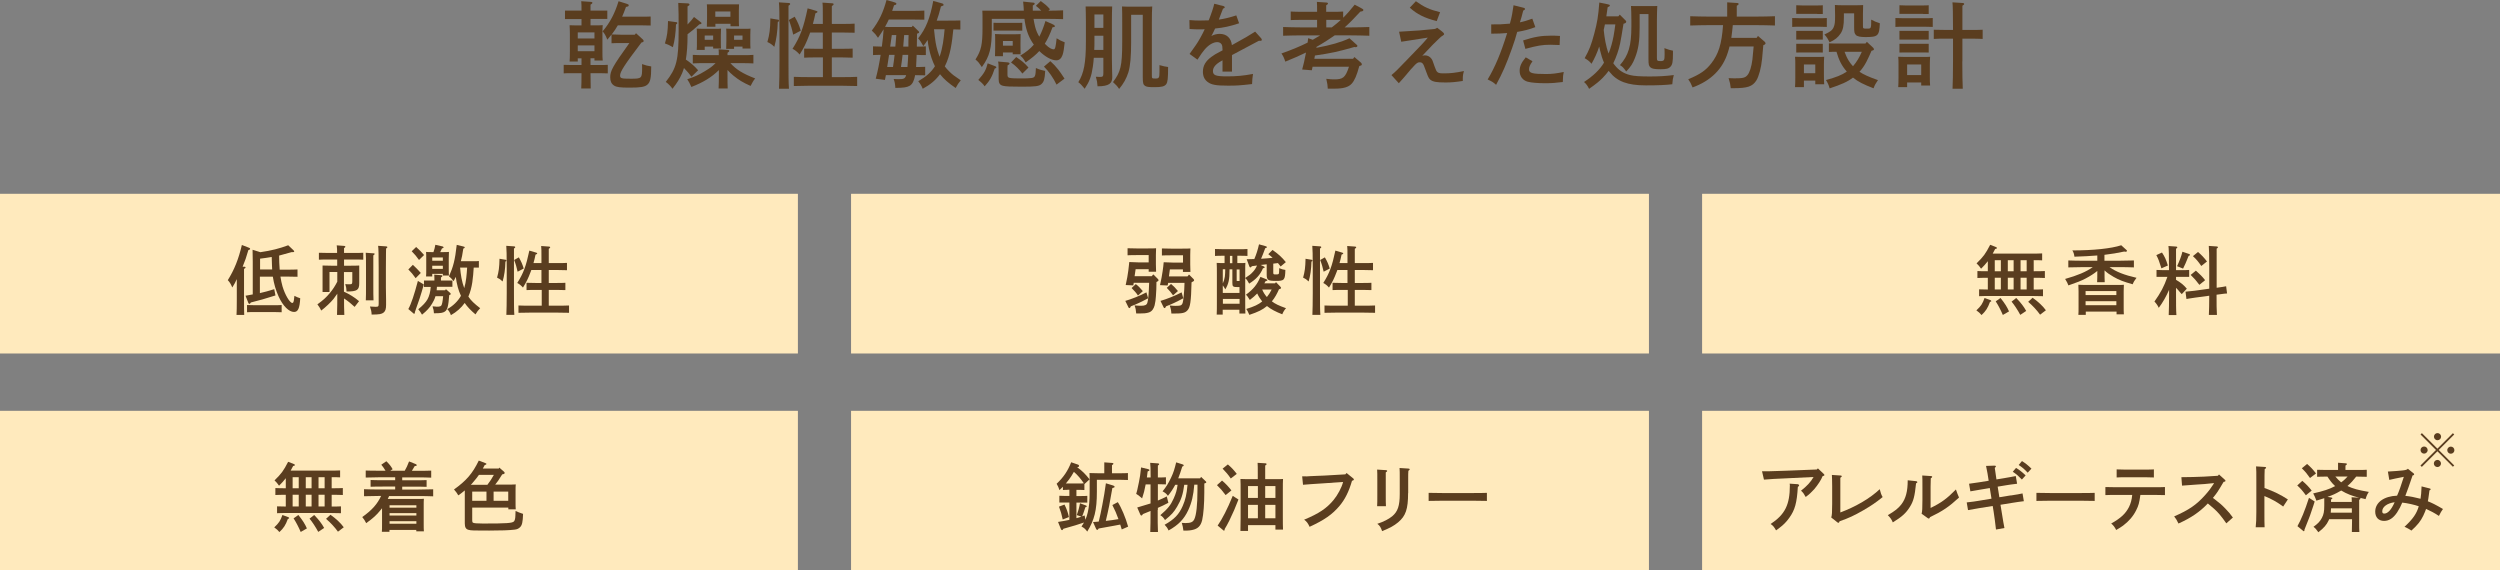 <?xml version="1.0" encoding="UTF-8"?><svg xmlns="http://www.w3.org/2000/svg" viewBox="0 0 266.46 60.8"><rect x="0" y="0" width="266.46" height="60.8" fill="#808080" stroke="none"/><g isolation="isolate"><g id="b"><g id="c"><rect x="0" y="20.66" width="85.04" height="17.01" fill="#ffebbe"/><rect x="0" y="43.79" width="85.04" height="17.01" fill="#ffebbe"/><rect x="0" y="20.66" width="85.04" height="17.01" fill="#ffebbe" mix-blend-mode="multiply" opacity=".25"/><rect x="0" y="43.79" width="85.04" height="17.01" fill="#ffebbe" mix-blend-mode="multiply" opacity=".25"/><rect x="181.42" y="43.79" width="85.04" height="17.01" fill="#ffebbe"/><rect x="90.71" y="43.79" width="85.04" height="17.01" fill="#ffebbe"/><rect x="181.42" y="43.79" width="85.04" height="17.01" fill="#ffebbe" mix-blend-mode="multiply" opacity=".25"/><rect x="90.71" y="43.79" width="85.04" height="17.01" fill="#ffebbe" mix-blend-mode="multiply" opacity=".25"/><rect x="181.42" y="20.66" width="85.04" height="17.01" fill="#ffebbe"/><rect x="181.42" y="20.66" width="85.04" height="17.01" fill="#ffebbe" mix-blend-mode="multiply" opacity=".25"/><rect x="90.71" y="20.66" width="85.04" height="17.01" fill="#ffebbe"/><rect x="90.71" y="20.66" width="85.04" height="17.01" fill="#ffebbe" mix-blend-mode="multiply" opacity=".25"/><path d="M26.04,28.42c.08,0,.13.04.13.09s-.05.09-.16.15v3.27c0,.72,0,1.29.02,1.64h-.82c.02-.36.03-.9.03-1.64v-2.18c-.14.31-.26.54-.48.89-.18-.41-.26-.54-.48-.78.7-1.12,1.15-2.25,1.5-3.75l.77.3c.07.02.11.06.11.11,0,.06-.02.08-.19.14-.22.78-.34,1.1-.61,1.77h.18ZM31.3,26.7s.06.07.06.1c0,.05-.04.07-.11.07-.02,0-.06,0-.16,0-.6.17-.99.28-1.34.37,0,.5.02,1.01.06,1.5h.78c.33,0,.82,0,1.12-.02v.78c-.3,0-.79-.02-1.12-.02h-.7c.06.38.13.73.22,1.04.26.89.78,1.77,1.05,1.77.05,0,.1-.04.12-.11.03-.11.05-.14.1-.65.22.12.4.19.62.26-.06,1.08-.24,1.46-.66,1.46-.54,0-1.18-.63-1.64-1.64-.3-.66-.5-1.34-.62-2.12h-1.38v1.75c.48-.1.94-.24,1.53-.42l.13.67c-.93.3-1.87.57-2.62.75-.06.1-.11.15-.16.15-.04,0-.1-.05-.11-.1l-.3-.77c.28-.05.53-.09.77-.14v-3.49c0-.57,0-.65-.02-1.27l.83.26c1.22-.18,2.02-.39,2.97-.74l.58.55ZM30.02,33.28c-.23,0-.57-.02-.8-.02h-2.09c-.23,0-.58,0-.8.02v-.77c.22,0,.57.02.8.02h2.09c.23,0,.57,0,.8-.02v.77ZM29.01,28.73l-.02-.4c0-.19,0-.2-.03-.94-.41.07-.82.13-1.24.18v1.15h1.3Z" fill="#5a3d1f"/><path d="M37.8,32.71c-.35-.33-.72-.63-1.13-.9,0,.58,0,1.17.03,1.76h-.78c.03-.76.03-1.51.03-2.27-.13.2-.26.38-.4.56-.33.4-.82.86-1.31,1.24-.14-.28-.22-.41-.41-.66.62-.45.95-.75,1.32-1.2.33-.39.57-.77.8-1.22v-1.03h-.83v2.13h-.74c0-.14,0-.26,0-1.02v-1.8c.22,0,.61.02.94.02h.62v-.66h-.99c-.26,0-.71,0-.96.02v-.74c.24,0,.66.02.96.02h.98c0-.27,0-.54-.04-.81l.8.06c.06,0,.12.04.12.08,0,.05-.04.1-.14.15,0,.18,0,.34,0,.52h1.09c.31,0,.72,0,.96-.02v.74c-.25-.02-.7-.02-.96-.02h-1.09v.66h.69c.32,0,.63,0,.93-.02v1.37c0,.13,0,.38,0,.51,0,.74-.23.89-1.35.89-.02-.36-.04-.46-.14-.79.19.02.34.02.45.02.26,0,.3-.04.3-.34v-.96h-.89v2.09c.58.26,1.13.6,1.61,1.01l-.48.62ZM39.8,26.99c.08,0,.13.03.13.08,0,.04-.04.09-.14.15,0,.15,0,.31,0,1.38v1.77c0,.74,0,1.26.02,1.64h-.82c.02-.36.02-.9.02-1.64v-1.77c0-.91,0-1.42-.03-1.66l.82.06ZM41.17,26.26c.07,0,.12.04.12.08,0,.05-.04.09-.14.15,0,.28-.02.48-.02,2.06v2.12c0,.26,0,.7.02,1.32,0,.14,0,.43,0,.5,0,.44-.07.66-.26.82-.22.17-.43.21-1.28.22-.02-.35-.05-.48-.18-.86.27.02.43.03.59.03.3,0,.34-.03.34-.34v-3.81c0-1.31-.02-2.1-.06-2.35l.86.06Z" fill="#5a3d1f"/><path d="M44,28.22c.32.3.59.57.85.87l-.55.56c-.36-.5-.38-.51-.78-.93l.49-.5ZM45.17,30.32c-.07.26-.09.3-.22.77-.11.38-.3.98-.56,1.68-.09.25-.11.32-.17.5,0,.02,0,.05,0,.07,0,.06-.03.1-.08.1-.03,0-.05,0-.1-.06l-.52-.44c.3-.53.64-1.55,1.02-3l.63.38ZM44.35,26.32c.33.29.6.56.85.86l-.54.53c-.35-.48-.38-.51-.78-.93l.48-.46ZM46.41,31.58c-.08.29-.2.53-.36.79-.26.43-.54.74-1.07,1.17-.12-.22-.26-.42-.4-.58.49-.4.79-.72.98-1.05.19-.34.31-.79.35-1.33h-.24c-.15,0-.36,0-.48,0v-.68h.48s.63,0,.63,0v-.12c0-.21,0-.38-.02-.51l.73.06c.1,0,.14.04.14.08,0,.05-.04.1-.15.16v.33h1.22s0,.67,0,.67c-.12,0-.32,0-.47,0h-1.18c0,.12-.02.25-.03.37h.9l.09-.12.45.4s.06.06.06.1c0,.06-.03.1-.16.14-.09,1.18-.19,1.57-.47,1.75-.21.14-.45.18-1.16.18-.02-.3-.03-.38-.15-.73h.15c.18.02.23.03.3.03.28,0,.42-.04.48-.12.08-.1.15-.41.2-1h-.79ZM46.07,29.47h-.66c.02-.18.02-.46.02-.85v-1.06c0-.26,0-.57-.02-.71.18.02.34.02.58.02h.21c.1-.3.15-.48.2-.78l.79.18s.09.05.09.08c0,.06-.02.08-.18.14-.07.15-.12.24-.18.38h.35c.23,0,.4,0,.58-.02,0,.14-.02.46-.02.71v.98c0,.38,0,.65.02.83h-.65v-.18h-1.13v.27ZM47.2,27.44h-1.13v.35h1.13v-.35ZM47.2,28.32h-1.13v.34h1.13v-.34ZM50.56,27.84c.15,0,.36,0,.48-.02v.7h-.48s-.07,0-.07,0c-.07,1.04-.14,2.12-.57,3.09.27.42.64.76,1.26,1.24-.22.22-.34.38-.5.66-.53-.45-.87-.81-1.15-1.22-.36.51-.85.95-1.47,1.3-.1-.28-.22-.48-.39-.64.63-.35,1.13-.84,1.46-1.42-.14-.3-.26-.62-.34-.93-.1-.36-.16-.72-.21-1.09-.06.14-.14.29-.23.46-.17-.22-.34-.4-.5-.51.46-1.02.65-1.74.83-3.36l.7.17c.13.03.15.05.15.1s-.03.08-.15.13c-.1.67-.16.97-.26,1.34h1.45ZM49.04,28.52c.06.74.18,1.5.44,2.19.21-.71.26-1.46.31-2.19h-.75Z" fill="#5a3d1f"/><path d="M53.89,27.69c.06,0,.08.04.08.09,0,.03,0,.06-.04.07l-.06.03c-.02.83-.12,1.5-.3,2.12-.26-.24-.29-.26-.59-.41.18-.65.24-1.07.26-2.01l.66.11ZM54.81,26.26c.06,0,.11.04.11.08,0,.05-.04.09-.14.15,0,.28,0,.44,0,2.06v2.68c0,1.05,0,1.82.04,2.33h-.85c.02-.52.04-1.3.04-2.33v-2.68c0-1.31-.02-2.1-.05-2.35l.86.06ZM55.3,27.43c.27.47.37.71.52,1.19l-.65.34c-.09-.42-.2-.82-.37-1.25l.5-.28ZM57.71,30.9h-.63c-.26,0-.71,0-.96.02v-.78c.24,0,.65.02.96.02h.63v-1.38h-1.08l-.07.19c-.27.72-.45,1.08-.82,1.68-.22-.24-.38-.37-.61-.49.66-1.03.94-1.8,1.29-3.45l.71.21c.09.02.13.05.13.09,0,.05-.05.08-.18.13-.07.35-.14.62-.22.9h.85v-.62c0-.63,0-.97-.03-1.2l.82.06c.09,0,.14.03.14.08s-.04.09-.15.16c0,.18,0,.4,0,.9v.62h.99c.3,0,.71,0,.95-.02v.78c-.24,0-.69-.02-.95-.02h-.99v1.38h.87c.26,0,.69,0,.9-.02v.78c-.22,0-.69-.02-.9-.02h-.87v1.68h.89c.37,0,.93,0,1.27-.02v.78c-.34,0-.9-.02-1.27-.02h-2.85c-.41,0-.94.02-1.27.02v-.78c.34.02.86.02,1.27.02h1.21v-1.68Z" fill="#5a3d1f"/><path d="M30.74,55.12s.08.06.08.09c0,.05-.03.07-.14.1-.24.66-.44.97-.9,1.4-.2-.23-.24-.27-.55-.5.51-.48.66-.71.87-1.32l.63.23ZM30.45,50.98c-.2.26-.42.51-.71.79-.15-.23-.29-.39-.48-.57.73-.71.96-1.02,1.45-1.98l.61.24c.07.02.11.06.11.1,0,.06-.02.07-.19.11-.09.18-.18.34-.26.49h4.15c.33,0,.82,0,1.12-.02v.74c-.24-.02-.6-.02-.9-.02v1.18h.08c.32,0,.84,0,1.11-.02v.74c-.29-.02-.81-.02-1.11-.02h-.08v1.25c.32,0,.74,0,.99-.02v.73c-.3,0-.82-.02-1.12-.02h-4.58c-.34,0-.78,0-1.11.02v-.73c.26,0,.61.02.93.02v-1.25c-.34,0-.78,0-1.11.02v-.74c.3.02.76.02,1.11.02v-1.06ZM31.84,52.04v-1.18h-.65v1.18h.65ZM31.84,53.98v-1.25h-.65v1.25h.65ZM31.81,54.9c.44.55.69.94.9,1.42l-.66.38c-.21-.5-.52-1.09-.76-1.45l.51-.36ZM33.21,52.04v-1.18h-.62v1.18h.62ZM33.21,53.98v-1.25h-.62v1.25h.62ZM33.49,54.89c.5.52.8.91,1.06,1.38l-.63.42c-.26-.49-.66-1.1-.93-1.41l.5-.39ZM34.6,52.04v-1.18h-.65v1.18h.65ZM34.6,53.98v-1.25h-.65v1.25h.65ZM35.23,54.87c.6.42,1.09.89,1.41,1.33l-.62.47c-.33-.47-.82-.99-1.27-1.37l.48-.44Z" fill="#5a3d1f"/><path d="M41.47,52.88c-.04.1-.09.21-.14.3h3.27c.24,0,.4,0,.58-.02-.02.14-.02.46-.02.71v1.94c0,.38,0,.64.02.82h-.81v-.15h-2.86v.2h-.81c.02-.18.02-.46.02-.85v-1.66c-.06.07-.11.15-.18.22-.41.51-.77.84-1.51,1.37-.13-.26-.24-.44-.42-.65,1.01-.72,1.6-1.36,2.01-2.25h-.22c-.45,0-1.16.02-1.6.03v-.75c.42.02,1.14.03,1.6.03h1.72v-.31h-1.34c-.42,0-.94,0-1.28.02v-.72c.34.02.86.02,1.28.02h1.34v-.31h-1.7c-.39,0-1.1.02-1.44.03v-.75c.33.02,1.02.02,1.44.02h.67c-.15-.26-.3-.46-.45-.64l.54-.37c.34.34.47.5.67.85l-.25.16h1.54c.18-.31.29-.54.46-.99l.75.3s.07.06.07.1c0,.06-.07.09-.22.1-.15.25-.23.38-.3.5h.63c.44,0,1.08,0,1.43-.02v.75c-.38-.02-1.01-.03-1.43-.03h-1.66v.31h1.33c.37,0,.93,0,1.27-.02v.72c-.34-.02-.9-.02-1.27-.02h-1.33v.31h1.71c.5,0,1.18-.02,1.59-.03v.75c-.42-.02-1.1-.03-1.59-.03h-3.15ZM44.38,53.85h-2.86v.26h2.86v-.26ZM44.38,54.69h-2.86v.26h2.86v-.26ZM44.38,55.55h-2.86v.27h2.86v-.27Z" fill="#5a3d1f"/><path d="M53.13,49.97l.09-.13.48.42c.06.05.09.1.09.14,0,.09-.07.13-.26.16-.04.06-.07.12-.1.15-.3.49-.38.61-.65.94h1.3c.36,0,.61,0,.89-.02-.02.14-.02.45-.02.7v1.13c0,.38,0,.64.02.83h-.79v-.19h-3.85v1.35c0,.15.02.22.08.26.11.06.42.09,1.05.09,2.58,0,3.16-.04,3.33-.24.07-.09.13-.25.14-.57l.02-.53c.2.1.47.2.8.31-.03.89-.1,1.21-.33,1.43-.15.14-.3.22-.57.25-.57.07-1.44.1-2.71.1-1.64,0-1.93,0-2.21-.08-.27-.07-.39-.27-.39-.67v-3.53c-.19.16-.41.33-.69.53-.16-.27-.26-.41-.46-.63,1.31-.94,1.97-1.69,2.64-3.08l.68.26c.12.05.13.05.13.1s-.04.09-.18.12c-.06.13-.14.26-.2.37h1.68ZM51.05,50.61c-.18.26-.38.51-.65.82-.07.09-.14.17-.22.24h1.77c.26-.33.49-.69.69-1.06h-1.59ZM51.85,52.4h-1.52v.98h1.52v-.98ZM54.17,53.38v-.98h-1.56v.98h1.56Z" fill="#5a3d1f"/><path d="M113.77,52.21c-.15,0-.36,0-.48.02v-.35c-.13.14-.26.26-.37.36-.06-.22-.17-.46-.3-.68.73-.68,1.2-1.38,1.55-2.29l.73.25c.07.02.11.07.11.13,0,.04-.03.1-.05.11s-.06.02-.15.04c.52.37.89.74,1.32,1.29l-.55.51v.63c-.12,0-.32-.02-.47-.02h-.38v.66h.53c.17,0,.46,0,.63-.02v.72c-.17,0-.42,0-.63,0h-.53v1.66c.18-.05.37-.1.54-.16l-.5-.17c.14-.38.27-.84.34-1.26l.62.23c.06.02.1.06.1.1,0,.04-.02.06-.15.1-.09.26-.2.66-.34.96.09-.03.18-.06.27-.09l.07.46c.12-.25.18-.47.26-.79.14-.62.2-1.21.2-2.18v-1.3c0-.24,0-.57-.02-.71.28,0,.52.02.88.02h.7v-.65c0-.16,0-.39,0-.51l.82.06c.1,0,.15.03.15.08s-.05.1-.15.16c0,.21,0,.64,0,.86h.91c.23,0,.57,0,.79-.02v.74c-.2,0-.56-.02-.79-.02h-2.52v1.27c0,1.97-.26,3.01-1.03,4.25-.16-.24-.34-.41-.61-.54.11-.17.2-.3.27-.43-.22.08-.42.14-.92.3-.21.06-.25.08-.8.23-.21.06-.24.06-.48.14-.06.11-.1.15-.14.15s-.1-.05-.12-.11l-.31-.77c.45-.07.84-.14,1.21-.22v-1.85h-.43c-.22,0-.47,0-.64,0v-.72c.18,0,.46.02.64.02h.43v-.66h-.21ZM113.46,53.78c.24.5.34.77.47,1.33l-.66.26c-.11-.52-.22-.9-.4-1.37l.58-.22ZM115.1,51.53c.14,0,.28,0,.42-.02-.3-.44-.65-.87-1.06-1.22-.18.33-.36.6-.53.83-.1.14-.22.27-.33.41h1.5ZM118.62,51.74c.11.03.18.1.18.14,0,.07-.06.1-.24.14-.26,1.55-.42,2.33-.7,3.5.45-.06.9-.1,1.35-.19-.18-.51-.4-1.02-.65-1.5l.58-.31c.38.58.82,1.62,1.1,2.61l-.68.3c-.05-.18-.1-.35-.16-.52-.15.02-.36.06-.69.13-.19.03-.51.09-.94.17-.25.04-.33.06-.67.12-.06.11-.11.15-.16.15-.04,0-.09-.05-.11-.1l-.33-.74c.2-.02.41-.02.61-.05.15-.59.26-1.18.38-1.78.15-.77.28-1.54.38-2.3l.75.23Z" fill="#5a3d1f"/><path d="M123.39,54.37c0,1.05,0,1.82.03,2.33h-.82c.02-.5.03-1.25.03-2.24-.49.19-.54.22-.81.33-.07.11-.11.16-.17.16-.04,0-.09-.05-.11-.1l-.33-.76c.56-.16,1.02-.3,1.42-.43v-2.03h-.52c-.1.56-.23,1.06-.38,1.49-.38-.33-.41-.35-.63-.48.07-.23.12-.38.3-1.29.11-.58.13-.69.22-1.53l.75.18c.09.02.14.06.14.11s-.02.07-.19.14c-.02.22-.05.43-.08.64h.4c0-.84-.02-1.37-.05-1.56l.84.06c.07,0,.12.04.12.08,0,.05-.04.09-.14.15,0,.23,0,.27,0,1.27h.07c.23,0,.57,0,.79-.02v.76c-.22,0-.56-.02-.79-.02h-.07v1.74c.32-.13.62-.27.95-.44l.17.68c-.43.23-.74.38-1.12.54v.22ZM128.02,50.83l.48.46c.06.05.07.07.07.1,0,.06-.04.09-.14.12l-.07.02v.93c0,1.24-.09,2.37-.23,2.98-.15.62-.46.93-1.07,1.05-.18.04-.31.05-.51.06-.04,0-.13,0-.21,0-.07,0-.14,0-.21,0-.03-.3-.08-.51-.17-.82.1,0,.34.02.4.02.54,0,.78-.1.93-.4.22-.46.34-1.53.34-3.14v-.55h-.34c-.09,1.14-.27,1.91-.64,2.71-.44.95-1.04,1.58-2.1,2.17-.13-.28-.21-.39-.42-.61,1.02-.57,1.53-1.09,1.93-2.01.28-.65.42-1.2.51-2.25h-.35c-.13,1.02-.33,1.6-.76,2.33-.37.62-.56.83-1.29,1.43-.18-.28-.28-.38-.5-.52.8-.69,1.11-1.07,1.42-1.77.25-.56.35-.91.42-1.47h-.25c-.22.42-.48.81-.78,1.18-.15-.22-.3-.34-.57-.48.39-.48.62-.85.92-1.49.24-.51.35-.86.53-1.6l.7.22c.07.02.1.06.1.1,0,.06-.05.1-.15.13-.14.47-.29.88-.43,1.25h2.33l.1-.14Z" fill="#5a3d1f"/><path d="M130.25,51.22c.42.36.68.64,1,1.05l-.62.5c-.37-.5-.53-.68-.92-1.06l.54-.49ZM132,53.24c-.34.88-.57,1.42-.97,2.24-.14.3-.39.73-.5.91v.06c0,.06-.03.11-.08.11-.03,0-.04-.02-.1-.07l-.57-.47c.5-.72,1.04-1.77,1.61-3.17l.61.39ZM130.87,49.5c.39.34.6.55.95,1.01l-.64.49c-.3-.44-.46-.62-.87-1.05l.56-.45ZM136.07,51.07c.27,0,.46,0,.68-.02-.02.26-.02.66-.02,1.27v2.72c0,.63,0,1.1.02,1.41h-.81v-.48h-2.92v.62h-.81c0-.32.02-.79.02-1.41v-2.86c0-.48,0-1.02-.02-1.27.21,0,.4.02.68.02h1.17v-.54c0-.64,0-.98-.02-1.2l.82.05c.09,0,.14.04.14.09,0,.04-.04.09-.15.15,0,.18,0,.41,0,.91v.54h1.22ZM134.07,51.81h-1.05v1.26h1.05v-1.26ZM133.02,53.81v1.43h1.05v-1.43h-1.05ZM135.94,53.07v-1.26h-1.09v1.26h1.09ZM134.85,55.24h1.09v-1.43h-1.09v1.43Z" fill="#5a3d1f"/><path d="M143.53,50.42l.69.56c.06.05.08.08.08.13,0,.06-.06.1-.2.14-.32,1.12-.74,1.97-1.32,2.66-.77.92-1.63,1.52-3.2,2.24-.17-.38-.31-.57-.58-.76,1.59-.66,2.4-1.21,3.13-2.09.45-.54.88-1.35,1.02-1.93l-2.01.14c-1.08.08-1.87.11-2.26.16l-.09-.9h.23c.14.02.32,0,.66-.02.2,0,.43-.02.68-.03.37-.02.62-.02.77-.03l2.26-.13.14-.15Z" fill="#5a3d1f"/><path d="M147.71,50.11c.09,0,.14.03.14.08s-.03.08-.15.16c0,.23,0,.52,0,.9v1.53c0,.56,0,.91.02,1.17h-.94c.02-.27.02-.64.02-1.17v-1.53c0-.63,0-.97-.02-1.2l.94.06ZM150.08,52.56c0,1.7-.25,2.43-1.06,3.11-.46.38-.85.59-1.71.94-.14-.42-.26-.6-.51-.78.69-.23,1.21-.5,1.58-.8.6-.5.81-1.11.81-2.39v-1.56c0-.61,0-.98-.02-1.2l.94.06c.09,0,.14.03.14.09,0,.04-.03.08-.14.15-.02.23-.02.39-.02.9v1.48Z" fill="#5a3d1f"/><path d="M158.48,53.39c-.38,0-1.01-.02-1.43-.02h-3.35c-.39,0-1.09.02-1.43.02v-.86c.33,0,1.02.02,1.43.02h3.35c.44,0,1.07,0,1.43-.02v.86Z" fill="#5a3d1f"/><path d="M187.82,50.23h.7c.24,0,1.17-.03,1.86-.06l3.26-.13.12-.12.62.59c.06.05.07.08.07.12,0,.06-.03.08-.19.12-.14.38-.5.93-.9,1.4-.26.29-.52.54-.9.82-.22-.39-.26-.45-.5-.67.63-.49,1.03-.92,1.34-1.46l-2.88.14c-1.26.06-1.62.07-2.41.14l-.21-.91ZM191.63,51.62c.06,0,.13.06.13.11s-.04.1-.14.17c-.1,1.7-.31,2.46-.91,3.29-.3.43-.65.78-1.06,1.08-.16.12-.28.2-.35.26-.23-.4-.33-.51-.58-.68,1.54-1.02,2.05-2.05,2.05-4.13,0-.05,0-.09-.02-.17l.9.06Z" fill="#5a3d1f"/><path d="M195.18,55.17c.08-.29.1-.53.1-1.49v-1.86c0-.62-.02-.96-.03-1.2l.91.06c.09,0,.14.03.14.08s-.04.09-.15.16c0,.38,0,.54,0,.9v2.8c1.66-.62,3.19-1.52,4.2-2.48.1.41.16.58.31.84-.74.6-1.22.92-2.08,1.42-.96.55-1.51.81-2.51,1.16-.03.11-.07.16-.12.16-.03,0-.09-.02-.12-.05l-.63-.5Z" fill="#5a3d1f"/><path d="M204.26,51.29s.1.05.1.09c0,.05-.04.09-.14.14-.14,1.39-.28,1.91-.66,2.51-.41.66-.84,1.05-1.82,1.65-.1-.28-.27-.52-.53-.77.78-.46,1.11-.72,1.46-1.17.46-.61.66-1.39.66-2.51v-.04l.94.1ZM204.81,54.77c.07-.26.09-.58.09-1.49v-1.4c0-.62,0-.96-.02-1.2l.92.06c.1,0,.14.03.14.09,0,.04-.04.08-.15.15,0,.13-.02.43-.02.9v2.26c1.14-.55,1.76-1.01,2.7-1.97.14.42.2.55.33.86-1.07.99-1.77,1.46-3.09,2.09-.04.1-.08.15-.13.15-.03,0-.08-.02-.12-.05l-.64-.46Z" fill="#5a3d1f"/><path d="M214.32,52.81c.66-.1.93-.15,1.25-.22l.14.83c-.24.02-.96.13-1.26.18l-1.23.2.11.67c.18,1.12.22,1.35.31,1.81l-.9.16c-.07-.63-.18-1.48-.25-1.9l-.1-.61-1.37.22c-.61.1-.68.11-1.26.22l-.14-.82c.62-.07.92-.11,1.26-.17l1.38-.23-.18-1.13-.97.16c-.3.05-.31.05-.75.13-.21.04-.28.05-.35.06l-.14-.81c.21-.02.56-.07,1.11-.16l.98-.16c0-.13-.24-1.45-.28-1.58l.91-.03c.1,0,.14.03.14.08,0,.04-.02.07-.12.16.06.38.14.9.18,1.23l.96-.16c.33-.06.83-.14,1.1-.2l.14.82c-.56.06-.89.12-1.1.15l-.97.16.18,1.13,1.22-.2ZM214.88,49.87c.38.23.62.42,1.02.8l-.4.44c-.38-.39-.55-.55-.97-.83l.35-.41ZM215.51,49.14c.38.24.62.43,1.01.81l-.4.43c-.37-.39-.54-.54-.96-.82l.35-.42Z" fill="#5a3d1f"/><path d="M223.26,53.39c-.38,0-1.01-.02-1.43-.02h-3.35c-.39,0-1.09.02-1.43.02v-.86c.33,0,1.02.02,1.43.02h3.35c.44,0,1.07,0,1.43-.02v.86Z" fill="#5a3d1f"/><path d="M228.13,52.75c-.12.86-.19,1.13-.45,1.64-.31.63-.79,1.18-1.39,1.63-.21.15-.38.26-.74.47-.14-.29-.31-.52-.53-.69,1.03-.58,1.53-1.05,1.89-1.75.19-.38.3-.77.35-1.3h-1.74c-.34,0-.79,0-1.12.02v-.86c.3,0,.76.02,1.12.02h4.12c.32,0,.84,0,1.11-.02v.86c-.29,0-.81-.02-1.11-.02h-1.5ZM229.57,50.89c-.22,0-.56-.02-.8-.02h-2.37c-.23,0-.57,0-.8.02v-.86c.23,0,.57.02.8.02h2.37c.24,0,.58,0,.8-.02v.86Z" fill="#5a3d1f"/><path d="M232.51,50.86c.68,0,1.83-.03,2.42-.06l1.46-.09.12-.14.61.55c.06.06.08.08.08.13s-.03.07-.1.09l-.1.02c-.67,1.13-.7,1.17-1.14,1.71.02.02.07.05.11.08.7.54.79.62,1.22,1.06.34.35.5.54.8.95l-.7.62c-.54-.78-.89-1.18-1.29-1.54-.5-.43-.58-.5-.68-.58-.86.9-1.77,1.53-3.13,2.14-.19-.4-.26-.5-.46-.76,1.58-.69,2.37-1.23,3.3-2.27.37-.41.63-.76.85-1.11.06-.1.09-.13.1-.17l-1.01.1c-.07,0-.35.02-.76.05-.38.02-1.27.09-1.64.12l-.07-.9Z" fill="#5a3d1f"/><path d="M241.35,52.01c1.07.39,1.71.71,2.5,1.22l-.5.76c-.62-.46-1.23-.81-2-1.12v1.7c0,.75,0,1.22.02,1.63h-.95c.05-.39.07-.91.07-1.63v-3.2c0-.91,0-1.42-.03-1.66l.94.06c.08,0,.13.03.13.08s-.05.1-.15.15c-.02.53-.02.62-.02,1.38v.63Z" fill="#5a3d1f"/><path d="M245.39,51.25c.42.36.68.63,1,1.04l-.62.5c-.37-.5-.53-.69-.92-1.05l.54-.49ZM246.71,53.44c-.07.23-.12.42-.5,1.51,0,.03-.21.53-.59,1.5v.06c0,.06-.03.11-.08.11-.02,0-.05-.02-.1-.07l-.57-.47c.39-.69.78-1.62,1.23-3.02l.61.39ZM245.9,49.45c.39.34.6.56.95,1.01l-.64.49c-.3-.43-.45-.62-.87-1.04l.56-.46ZM251.14,50.79c-.29.37-.58.71-.94,1.01.59.29,1.17.44,2.28.63-.15.22-.23.38-.35.77-.21-.05-.4-.09-.58-.14.02.02.04.03.04.06,0,.05-.04.1-.14.16,0,.18,0,.41,0,.91v1.34c0,.54,0,.94.02,1.17h-.8c0-.28.02-.66.02-1.17v-.19h-2.44s-.03.09-.06.14c-.22.47-.5.79-1.09,1.25-.18-.27-.33-.44-.52-.58.46-.33.69-.56.89-.94.2-.38.26-.68.26-1.34v-.77c-.25.08-.52.16-.84.26-.12-.32-.2-.53-.34-.77,1.1-.25,1.72-.45,2.34-.78-.33-.29-.58-.64-.82-1.01h-.14c-.26,0-.71,0-.96.02v-.75c.24,0,.65.02.96.02h1.27v-.26c0-.22,0-.4,0-.51l.8.06c.1,0,.14.03.14.08s-.04.1-.15.16v.47h1.31c.31,0,.72,0,.96-.02v.75c-.24,0-.7-.02-.96-.02h-.14ZM249.39,52.36c-.4.24-.78.42-1.32.6l.38.06c.1.02.14.03.14.09,0,.05-.03.07-.14.13v.26h2.21c0-.17,0-.33-.02-.5l.81.05c-.7-.18-1.29-.39-1.92-.77-.05.03-.1.06-.14.09ZM248.45,54.18c0,.15-.02.3-.03.46h2.25v-.46h-2.22ZM248.91,50.79c.19.22.39.44.62.62.26-.18.48-.39.69-.62h-1.31Z" fill="#5a3d1f"/><path d="M257.22,50.42c.06.05.09.1.09.14,0,.06-.06.1-.17.12-.24.74-.62,1.79-.77,2.17.55.06.96.14,1.62.31.05-.28.09-.72.11-1.32l.86.22c.09.02.11.05.11.09s-.03.07-.13.12l-.04.3c-.07.54-.1.72-.13.86.42.16.86.38,1.61.82-.15.2-.27.41-.43.74-.43-.29-.9-.54-1.37-.75-.05.16-.15.41-.3.73-.28.58-.6.98-1.26,1.58-.27-.18-.46-.28-.74-.4.9-.84,1.29-1.39,1.52-2.19-.44-.16-1.24-.34-1.76-.39-.13.33-.32.7-.55,1.05-.41.61-.86.9-1.39.9-.58,0-.94-.38-.94-.99,0-.97.93-1.65,2.33-1.7.21-.46.43-1.09.72-2.01-.57.11-1.36.28-1.55.33l-.15-.89c.61-.03,1.29-.09,1.58-.12.34-.04.46-.08.55-.18l.58.47ZM253.91,54.49c0,.18.06.25.22.25.37,0,.76-.42,1.1-1.21-.78.1-1.32.49-1.32.96Z" fill="#5a3d1f"/><path d="M258.14,46.17l1.65,1.65,1.65-1.65.14.14-1.65,1.65,1.65,1.65-.14.14-1.65-1.65-1.66,1.66-.15-.14,1.66-1.66-1.65-1.65.14-.14ZM258.37,48.35c-.21,0-.38-.17-.38-.38s.17-.38.38-.38.38.17.38.38-.18.38-.38.38ZM259.42,46.54c0-.21.17-.38.38-.38s.38.17.38.38-.17.38-.38.38c-.22,0-.38-.18-.38-.38ZM260.17,49.4c0,.21-.17.38-.38.38s-.38-.17-.38-.38.17-.38.38-.38.38.18.38.38ZM261.22,47.6c.21,0,.38.17.38.38s-.17.38-.38.38-.38-.17-.38-.38c0-.22.18-.38.38-.38Z" fill="#5a3d1f"/><path d="M120.48,32.75c-.03.06-.06.09-.1.09s-.09-.03-.11-.09l-.33-.68c.63-.18,1.58-.55,2.25-.91l.18.63c-.76.41-1.21.62-1.84.86l-.05.1ZM122.94,29.26l.46.46c.06.05.08.1.08.15,0,.06-.04.11-.22.19,0,.51-.02,1.02-.06,1.53-.02.32-.06.66-.14.97-.1.34-.26.62-.6.74-.28.1-.62.11-.93.11h-.43c-.03-.38-.06-.56-.18-.86.3.03.48.04.7.04.42,0,.6-.09.67-.32.1-.32.15-.95.19-2.13h-1.64l-.05.28-.81-.04c.14-.63.22-1.06.28-1.54l.07-.61c.02-.13.02-.22.03-.3.32.02.8.04,1.07.04h1v-.78h-1.29c-.26,0-.71,0-.96.02v-.75c.24,0,.65.02.96.02h1.14c.51,0,.7,0,.94-.02,0,.14-.02.38-.02.71v1.01c0,.3,0,.4.02.78h-.79v-.27h-1.39c-.04.25-.07.5-.11.75h1.83l.15-.19ZM121.06,30.28c.24.18.48.42.75.75l-.52.47c-.19-.29-.38-.5-.68-.8l.45-.42ZM126.58,29.45l.15-.19.46.46c.06.05.08.1.08.15,0,.07-.05.12-.27.22-.05,2.07-.14,2.66-.43,2.98-.26.29-.53.35-1.53.35h-.19c-.02-.32-.06-.53-.18-.86.32.03.45.04.62.04.33,0,.46-.02.54-.05.22-.1.26-.26.34-1.06.05-.54.06-.7.08-1.34h-1.74c-.02.09-.03.16-.06.28l-.81-.04c.14-.63.21-1.02.28-1.5.05-.31.09-.7.11-.94.31.02.8.04,1.07.04h.99v-.78h-1.29c-.26,0-.71,0-.96.02v-.75c.24,0,.66.02.96.02h1.14c.43,0,.7,0,.94-.02,0,.14-.02.29-.02.71v1.01c0,.3,0,.4.02.78h-.8v-.27h-1.39c-.02.23-.06.5-.1.75h1.97ZM124.23,32.75c-.03.06-.06.09-.1.09s-.09-.03-.11-.09l-.33-.68c.63-.18,1.58-.55,2.25-.91l.18.63c-.76.41-1.21.62-1.84.86l-.05.1ZM124.81,30.26c.27.22.5.46.74.76l-.52.46c-.18-.27-.38-.5-.67-.8l.46-.42Z" fill="#5a3d1f"/><path d="M136.51,28.42c-.1-.13-.2-.26-.3-.38-.17.02-.33.04-.5.06v.94c0,.19.02.21.25.21.3,0,.33-.02.36-.14.02-.07.02-.37.02-.53.29.12.4.15.66.19-.03,1.09-.11,1.17-1.01,1.17-.84,0-.98-.09-.98-.66v-1.11c-.13.02-.27.03-.43.05l-.22.02.33.15c.07.03.1.06.1.11s-.02.06-.18.1c-.3.7-.73,1.17-1.47,1.63-.17-.32-.25-.43-.42-.59v2.37c0,.64,0,1.1.02,1.41h-.64v-.41h-1.78v.52h-.64c.02-.32.02-.78.02-1.4v-2.84c0-.48,0-1.02-.02-1.27.15,0,.29.02.47.02h.37v-.78h-.22c-.23,0-.58,0-.8.02v-.74c.22,0,.57.02.8.02h1.87c.23,0,.57,0,.79-.02v.74c-.22-.02-.56-.02-.79-.02h-.29v.78h.39c.18,0,.32,0,.47-.02-.02.26-.02.26-.02,1.27v.34c.47-.31.59-.4.78-.61.22-.22.35-.43.48-.72l-.55.07-.05.06c-.04.06-.06.07-.1.07-.06,0-.1-.03-.13-.13l-.27-.74.81-.02c.22-.5.38-1.03.5-1.57l.74.21c.06.02.1.05.1.09,0,.06-.02.06-.18.12-.17.47-.3.8-.44,1.12.41-.02.82-.06,1.23-.1-.14-.14-.3-.26-.46-.39l.45-.45c.63.44,1.01.79,1.42,1.3l-.55.46ZM132.12,30.6h-.17c-.54,0-.6-.05-.6-.46v-1.43h-.3c0,1.12-.1,1.53-.45,2.13-.15-.26-.18-.3-.27-.42v.8h1.78v-.61ZM130.33,30.21c.11-.23.18-.47.22-.73.03-.26.04-.52.04-.78h-.26v1.5ZM132.12,31.86h-1.78v.51h1.78v-.51ZM131.35,27.27h-.26v.78h.26v-.78ZM131.8,29.84c0,.1.02.11.14.11.04,0,.1,0,.18,0v-1.23h-.31v1.13ZM135.9,30.2l.1-.13.48.5s.06.08.06.11c0,.06-.05.1-.14.13l-.08.02c-.2.46-.44.91-.76,1.29.35.27.73.45,1.51.73-.17.18-.31.41-.4.65-.69-.27-1.22-.54-1.63-.88-.48.4-.93.62-1.88.94-.02-.06-.05-.1-.06-.13-.11-.26-.13-.29-.27-.5.83-.25,1.3-.47,1.7-.8-.21-.26-.39-.54-.53-.85-.22.23-.47.45-.79.69-.27-.42-.28-.44-.41-.56.8-.59,1.19-1.08,1.54-1.9l.62.25c.1.04.12.06.12.1,0,.06-.03.08-.19.11-.04.08-.09.16-.13.23h1.13ZM134.53,30.86c.12.3.29.56.5.8.2-.25.37-.51.51-.8h-1.02Z" fill="#5a3d1f"/><path d="M139.8,27.69c.06,0,.08.04.08.09,0,.03,0,.06-.04.07l-.06.03c-.02.83-.12,1.5-.3,2.12-.26-.24-.29-.26-.59-.41.18-.65.24-1.07.26-2.01l.66.11ZM140.72,26.26c.06,0,.11.04.11.08,0,.05-.04.09-.14.15,0,.28,0,.44,0,2.06v2.68c0,1.05,0,1.82.04,2.33h-.85c.02-.52.04-1.3.04-2.33v-2.68c0-1.31-.02-2.1-.05-2.35l.86.06ZM141.21,27.43c.27.47.37.71.52,1.19l-.65.34c-.09-.42-.2-.82-.37-1.25l.5-.28ZM143.62,30.9h-.63c-.26,0-.71,0-.96.02v-.78c.24,0,.65.02.96.02h.63v-1.38h-1.08l-.07.19c-.27.72-.45,1.08-.82,1.68-.22-.24-.38-.37-.61-.49.66-1.03.94-1.8,1.29-3.45l.71.21c.09.02.13.05.13.09,0,.05-.05.08-.18.13-.07.35-.14.62-.22.9h.85v-.62c0-.63,0-.97-.03-1.2l.82.06c.09,0,.14.03.14.08s-.04.09-.15.16c0,.18,0,.4,0,.9v.62h.99c.3,0,.71,0,.95-.02v.78c-.24,0-.69-.02-.95-.02h-.99v1.38h.87c.26,0,.69,0,.9-.02v.78c-.22,0-.69-.02-.9-.02h-.87v1.68h.89c.37,0,.93,0,1.27-.02v.78c-.34,0-.9-.02-1.27-.02h-2.85c-.41,0-.94.02-1.27.02v-.78c.34.02.86.02,1.27.02h1.21v-1.68Z" fill="#5a3d1f"/><path d="M212.16,31.99s.08.06.08.09c0,.05-.03.07-.14.1-.24.66-.44.97-.9,1.4-.2-.23-.24-.27-.55-.5.51-.48.66-.71.87-1.32l.63.23ZM211.86,27.85c-.2.26-.42.51-.71.79-.15-.23-.29-.39-.48-.57.73-.71.96-1.02,1.45-1.98l.61.24c.07.02.11.06.11.1,0,.06-.02.07-.19.11-.09.18-.18.34-.26.49h4.15c.33,0,.82,0,1.12-.02v.74c-.24-.02-.6-.02-.9-.02v1.18h.08c.32,0,.84,0,1.11-.02v.74c-.29-.02-.81-.02-1.11-.02h-.08v1.25c.32,0,.74,0,.99-.02v.73c-.3,0-.82-.02-1.12-.02h-4.58c-.34,0-.78,0-1.11.02v-.73c.26,0,.61.02.93.02v-1.25c-.34,0-.78,0-1.11.02v-.74c.3.02.76.02,1.11.02v-1.06ZM213.26,28.91v-1.18h-.65v1.18h.65ZM213.26,30.85v-1.25h-.65v1.25h.65ZM213.23,31.77c.44.55.69.94.9,1.42l-.66.38c-.21-.5-.52-1.09-.76-1.45l.51-.36ZM214.62,28.91v-1.18h-.62v1.18h.62ZM214.62,30.85v-1.25h-.62v1.25h.62ZM214.9,31.76c.5.52.8.91,1.06,1.38l-.63.42c-.26-.49-.66-1.1-.93-1.41l.5-.39ZM216.01,28.91v-1.18h-.65v1.18h.65ZM216.01,30.85v-1.25h-.65v1.25h.65ZM216.65,31.74c.6.42,1.09.89,1.41,1.33l-.62.47c-.33-.47-.82-.99-1.27-1.37l.48-.44Z" fill="#5a3d1f"/><path d="M224.84,28.47c.7.5,1.57.84,2.88,1.14-.22.29-.31.43-.41.69-.99-.28-1.46-.46-2.05-.8-.4-.23-.69-.43-.95-.68,0,.54,0,1,.02,1.26h-.81c.02-.28.02-.66.02-1.2-.37.3-.75.54-1.24.8-.47.25-.97.44-1.84.74-.11-.28-.12-.3-.35-.69,1.32-.37,2.23-.75,2.95-1.26h-1.02c-.44,0-1.16.02-1.59.03v-.74c.41.02,1.13.03,1.59.03h1.5v-.56c-.74.06-1.54.1-2.44.13-.03-.27-.1-.5-.22-.67,2.24,0,4.15-.2,5.21-.55l.54.49c.06.06.07.06.07.1,0,.06-.04.1-.13.1-.04,0-.1,0-.16-.02-.67.15-1.36.26-2.11.35v.63h1.54c.5,0,1.19-.02,1.6-.03v.74c-.42-.02-1.1-.03-1.6-.03h-1ZM222.3,33.56h-.78c.02-.18.02-.46.02-.85v-1.66c0-.26-.02-.56-.02-.7.18,0,.34.02.58.02h3.69c.23,0,.4,0,.58-.02,0,.14-.02.45-.02.7v1.62c0,.38,0,.65.02.83h-.78v-.29h-3.28v.35ZM225.57,31.02h-3.28v.43h3.28v-.43ZM225.57,32.1h-3.28v.43h3.28v-.43Z" fill="#5a3d1f"/><path d="M231.94,29.83c.56.34.78.52,1.14.94l-.54.58c-.06-.06-.1-.12-.14-.15-.17-.2-.32-.38-.47-.53v.58c0,1.05,0,1.82.04,2.33h-.82c.02-.52.04-1.3.04-2.33v-.36c-.3.7-.69,1.38-1.1,1.92-.11-.25-.26-.46-.46-.67.67-.95,1.02-1.6,1.38-2.63h-.53c-.22,0-.46,0-.63,0v-.74c.18,0,.46.02.63.02h.7v-.22c0-1.31-.02-2.1-.06-2.35l.84.06c.06,0,.11.04.11.08,0,.05-.04.09-.14.15,0,.28,0,.5,0,2.06v.22h.76c.18,0,.46,0,.64-.02v.74c-.17,0-.42,0-.64,0h-.76v.34ZM230.43,26.91c.3.46.42.71.63,1.39l-.69.3c-.02-.09-.04-.14-.06-.19-.17-.55-.26-.8-.48-1.22l.59-.27ZM232.04,28.37c.27-.58.46-1.07.57-1.54l.71.24c.07.02.1.06.1.1s-.03.06-.15.11c-.29.73-.38.93-.59,1.35l-.64-.26ZM236.33,30.66c.4-.05.81-.12.94-.15l.1.77c-.17,0-.29.02-.95.11l-.17.02c0,.96,0,1.68.04,2.16h-.86c.02-.47.04-1.16.04-2.05l-1.49.2c-.57.08-.89.14-.94.15l-.1-.78c.22-.02.62-.06.95-.1l1.58-.22v-2.21c0-1.31-.02-2.1-.05-2.35l.87.06c.06,0,.11.04.11.08,0,.05-.04.09-.14.15,0,.28,0,.69,0,2.06v2.11h.07ZM234.05,28.85c.42.37.67.62.98,1.01l-.61.5c-.38-.5-.54-.68-.93-1.06l.55-.45ZM234.28,26.86c.38.33.59.55.95,1.01l-.61.48c-.32-.47-.51-.7-.89-1.05l.54-.44Z" fill="#5a3d1f"/><path d="M62.94,6.93h1.04c.21,0,.57,0,.8-.02v.91c-.22-.01-.53-.02-.8-.02h-1.04c0,.69.01,1.28.02,1.63h-1.01c.02-.35.03-.89.03-1.63h-1.1c-.27,0-.59,0-.8.02v-.91c.22.01.58.02.8.02h1.1v-.71h-.4v.34h-.87c.02-.24.03-.57.03-1.07v-1.91c0-.32-.02-.71-.03-.89.22.01.43.02.72.02h.55v-.68h-.96c-.27,0-.59,0-.8,0v-.9h.8s.96,0,.96,0c0-.48,0-.78-.03-1l1.02.07c.11,0,.17.04.17.1s-.06.12-.2.2v.63h1.79s0,.89,0,.89c-.21,0-.53,0-.8,0h-.99v.68h.57c.3,0,.5,0,.73-.02-.02.18-.03.57-.03.89v1.84c0,.47,0,.81.03,1.04h-.88v-.24h-.42v.71ZM63.36,3.45h-1.78v.65h1.78v-.65ZM63.36,4.84h-1.78v.62h1.78v-.62ZM67.79,3.54l.72.66c.06.06.09.1.09.16,0,.09-.03.13-.23.17-1.77,2.33-2.28,3.11-2.28,3.52,0,.3.15.34,1.11.34,1.21,0,1.24-.02,1.24-1.2,0-.09,0-.19-.01-.36.35.13.63.2.98.25,0,1.26-.1,1.69-.43,1.96-.29.23-.73.3-1.88.3-1.01,0-1.38-.05-1.65-.22-.28-.18-.41-.46-.41-.88,0-.68.24-1.14,2.04-3.65h-.9c-.3,0-.72,0-1,.02v-.93c-.14.18-.29.36-.45.55-.17-.44-.28-.63-.5-.89.79-.93,1.3-1.91,1.7-3.21l.89.28c.15.05.19.08.19.16,0,.1-.05.12-.29.17-.14.39-.27.73-.41,1.04h2.04c.29,0,.71,0,1-.02v.96c-.29,0-.71-.02-1-.02h-2.5c-.2.34-.4.66-.65.97.33.02.65.03.98.03h1.48l.13-.16Z" fill="#5a3d1f"/><path d="M72.07,2.36c.07,0,.12.05.12.1,0,.04-.03.08-.08.11l-.06.03c-.03.96-.14,1.74-.33,2.43l-.35-.19c-.07-.04-.2-.1-.5-.21.25-.84.3-1.25.33-2.39l.87.12ZM73.28,2.61c.27-.27.51-.55.69-.8l.69.53c.1.07.11.09.11.13,0,.07-.07.11-.22.12-.5.46-.82.73-1.27,1.06v.18c0,.97-.06,1.81-.18,2.52.55.37.94.71,1.31,1.14l-.71.69c-.21-.29-.5-.63-.8-.93-.06.2-.13.39-.2.56-.26.59-.51.99-1.02,1.65-.23-.31-.44-.52-.72-.73,1.16-1.47,1.37-2.31,1.37-5.48,0-1.45,0-2.2-.04-2.94l1,.05c.13,0,.2.06.2.13,0,.06-.06.11-.21.19v1.93ZM77.85,6.73c.62.69,1.34,1.13,2.64,1.63-.18.21-.33.48-.49.8-.86-.39-1.25-.63-1.83-1.1-.27-.23-.45-.39-.63-.6v.5c0,.66,0,1.17.02,1.47h-.97c.02-.35.03-.81.03-1.47v-.49c-.76.76-1.69,1.32-2.93,1.8-.22-.48-.24-.51-.44-.82.88-.31,1.16-.43,1.89-.87.52-.32.71-.44,1.13-.85h-1.23c-.33,0-.89,0-1.2.03v-.91c.3.02.81.03,1.2.03h1.57c0-.27,0-.47-.02-.62l.97.06c.11,0,.17.05.17.1,0,.06-.05.12-.19.21v.25h1.56c.39,0,.9,0,1.2-.03v.91c-.31-.02-.87-.03-1.2-.03h-1.25ZM75.11,4.97v.35h-.85c.02-.19.02-.45.02-.85v-.71c0-.24,0-.56-.02-.71.18,0,.32.02.58.02h1.44c.25,0,.4,0,.57-.02-.01.16-.02.45-.02.71v.58c0,.35,0,.63.02.83h-.84v-.2h-.9ZM76.01,3.79h-.9v.45h.9v-.45ZM76.25,2.54v.31h-.91c.01-.2.02-.46.02-.86v-.82c0-.24,0-.56-.02-.71.18,0,.32,0,.58,0h2.27c.25,0,.4,0,.58,0-.01.15-.02.47-.02.71v.79c0,.38,0,.64.02.84h-.91v-.26h-1.61ZM77.85,1.22h-1.61v.57h1.61v-.57ZM78.24,4.97v.24h-.84c0-.19.02-.45.02-.85v-.6c0-.24,0-.56-.02-.71.18,0,.32.02.58.02h1.43c.26,0,.4,0,.58-.02-.01.15-.02.47-.02.71v.58c0,.37,0,.64.02.83h-.85v-.2h-.9ZM79.14,3.79h-.9v.45h.9v-.45Z" fill="#5a3d1f"/><path d="M82.93,2.1c.07,0,.1.05.1.11,0,.04-.01.07-.05.09l-.08.04c-.03,1.04-.15,1.87-.37,2.65-.32-.3-.36-.32-.74-.51.23-.81.3-1.34.32-2.52l.82.14ZM84.08.32c.08,0,.14.05.14.1,0,.06-.05.11-.18.19,0,.35,0,.55,0,2.58v3.35c0,1.31,0,2.28.05,2.92h-1.06c.03-.65.05-1.63.05-2.92v-3.35c0-1.64-.02-2.63-.06-2.94l1.07.07ZM84.7,1.78c.34.59.46.89.65,1.49l-.81.42c-.11-.53-.25-1.02-.46-1.56l.62-.35ZM87.7,6.12h-.79c-.33,0-.89,0-1.2.03v-.97c.3,0,.81.02,1.2.02h.79v-1.73h-1.35l-.09.24c-.34.9-.56,1.35-1.03,2.1-.27-.3-.47-.46-.76-.61.82-1.29,1.18-2.25,1.61-4.31l.89.26c.11.03.16.06.16.11,0,.06-.06.1-.22.16-.09.44-.17.78-.27,1.13h1.06v-.77c0-.79,0-1.21-.04-1.5l1.02.07c.11,0,.17.04.17.1s-.05.11-.19.2c0,.23,0,.5,0,1.13v.77h1.24c.38,0,.89,0,1.19-.03v.97c-.3,0-.86-.02-1.19-.02h-1.24v1.73h1.09c.32,0,.86,0,1.13-.02v.97c-.27-.01-.86-.03-1.13-.03h-1.09v2.1h1.11c.46,0,1.16,0,1.59-.03v.98c-.43,0-1.13-.03-1.59-.03h-3.57c-.51,0-1.17.02-1.59.03v-.98c.42.02,1.08.03,1.59.03h1.51v-2.1Z" fill="#5a3d1f"/><path d="M97.87,3.29c.07.06.09.09.09.14,0,.08,0,.09-.22.16-.01.46-.01.92-.02,1.38.32,0,.64,0,.96-.03v.93c-.33,0-.66,0-.98-.02-.02.48-.04.89-.05,1.11,0,.06-.01.12-.01.18.32,0,.65,0,.97-.02v.91c-.36-.01-.72-.01-1.07-.02-.12.63-.3.97-.58,1.13-.29.17-.65.22-1.53.23-.03-.44-.07-.65-.18-.95.35.02.38.02.48.02.6,0,.74-.05.85-.43h-2.16c-.04.17-.07.34-.1.51l-.98-.13c.22-.83.39-1.68.52-2.54-.27,0-.54,0-.81.02v-.93c.31,0,.63.03.94.03.09-.61.15-1.23.19-1.85-.17.28-.36.57-.6.91-.25-.37-.27-.39-.66-.77.79-1.05,1.2-1.91,1.57-3.26l.89.26c.11.03.16.08.16.14,0,.08-.05.12-.25.16-.07.22-.14.42-.2.6h2.04c.4,0,1.02-.01,1.39-.03v.97c-.37-.01-.99-.02-1.39-.02h-2.4c-.12.27-.26.53-.4.78.23.02.45.02.68.02h2.17l.11-.15.58.56ZM95.18,7.14c.06-.43.13-.86.17-1.29h-.59c-.06.43-.13.86-.2,1.29h.62ZM95.43,4.97c.03-.41.06-.82.1-1.23h-.48c-.06.43-.11.84-.17,1.23h.55ZM96.72,7.14c.04-.43.06-.86.08-1.29h-.6c-.05.43-.1.86-.17,1.29h.69ZM96.82,4.97c0-.41,0-.82.02-1.23h-.47c-.03.41-.06.82-.1,1.23h.55ZM102.36,3.15c-.2,0-.48-.02-.75-.02-.14,1.34-.29,2.73-.91,3.95.13.18.28.34.45.51.39.38.44.42,1.25.97-.24.29-.36.47-.54.82-.74-.5-1.27-.96-1.67-1.47-.47.64-1.03,1.11-1.84,1.55-.14-.33-.25-.52-.48-.8.9-.54,1.37-.96,1.78-1.6-.28-.55-.5-1.22-.65-1.95-.06-.26-.09-.49-.13-.85-.13.22-.28.42-.46.65-.19-.36-.36-.61-.55-.82.83-1.05,1.26-2.13,1.61-3.99l.94.26c.09.02.16.09.16.16,0,.06,0,.07-.28.17-.18.7-.3,1.11-.45,1.51h1.12c.41,0,1.03,0,1.4-.02v.97ZM99.55,3.12c.13,1.27.2,1.68.39,2.33.07.22.13.42.2.6.34-.93.45-1.94.54-2.93h-1.13Z" fill="#5a3d1f"/><path d="M105.71,2.02v.96c0,2.16-.21,2.99-1.06,4.17-.33-.49-.35-.52-.68-.81.62-.98.75-1.57.75-3.43v-.89c0-.31,0-.7-.02-.88.33,0,.67,0,1.1,0h3.32c-.01-.12-.01-.25-.02-.41-.02-.31-.03-.42-.05-.56l1.06.11c.11,0,.17.05.17.11,0,.07-.06.13-.2.2,0,.18,0,.37,0,.55h.9c-.18-.2-.29-.29-.57-.52l.52-.51c.52.39.59.44.98.87l-.17.16c.55,0,1.17-.02,1.57-.04v.94c-.51-.02-1.44-.03-1.99-.03h-1.16c.05.3.1.59.17.85.1.39.25.73.44,1.05.23-.43.44-.96.66-1.67l.84.38c.1.05.16.11.16.17,0,.08-.04.1-.25.12-.26.72-.52,1.27-.82,1.75l.12.12c.32.32.62.48.82.48.16,0,.22-.22.32-1.18.35.22.46.27.86.43-.06.64-.14,1.1-.23,1.35-.13.37-.35.57-.67.57-.51,0-1.2-.39-1.81-.99-.35.39-.78.74-1.45,1.21-.29-.48-.35-.53-.58-.72.58-.34,1.06-.72,1.45-1.17-.49-.67-.8-1.44-.96-2.45-.02-.11-.03-.21-.04-.3h-3.49ZM106.1,7.07c.06.02.09.06.09.11,0,.06-.03.09-.17.13-.29.88-.51,1.27-1.07,1.89-.16-.24-.36-.43-.68-.68.62-.7.82-1.04,1-1.77l.83.32ZM108.36,3.26h-2.47s0-.83,0-.83c.15.01.4.01.6.01h1.87c.19,0,.45,0,.6-.01v.84h-.6ZM106.9,5.99h-.85c0-.19.02-.58.02-.93v-.64c0-.53,0-.65-.02-.79.22,0,.42.02.71.02h1.31c.29,0,.49,0,.71-.02-.01.16-.01.32-.01.89v.45c0,.24,0,.65.01.81h-.84v-.19h-1.04v.4ZM107.44,6.65c.09.01.16.06.16.12,0,.07-.06.13-.2.18-.02.13-.02.27-.02.43v.55c0,.25.04.32.22.37.17.04.59.06,1.05.06,1.38,0,1.56-.03,1.66-.28.06-.13.09-.44.1-.83.43.19.63.23.99.31-.04.85-.13,1.16-.4,1.4-.25.23-.62.28-2.08.28-1.22,0-1.68-.02-1.99-.09-.35-.07-.49-.28-.49-.7v-.9c0-.62-.02-.83-.06-.99l1.06.09ZM107.94,4.37h-1.04v.5h1.04v-.5ZM108.31,6.08c.65.44.87.62,1.31,1.12l-.65.64c-.34-.45-.75-.86-1.21-1.18l.55-.58ZM111.95,6.52c.35.31.54.52.87.93.13.16.34.47.64.93l-.85.64c-.33-.7-.84-1.43-1.34-1.92l.68-.58Z" fill="#5a3d1f"/><path d="M116.58,6.16c-.02.34-.06.66-.1.95-.15,1.04-.35,1.56-.87,2.35-.3-.37-.42-.5-.68-.7.6-.95.81-2.06.81-4.33v-2.15c0-.59-.02-1.28-.03-1.59.19,0,.35,0,.6,0h1.64c.24,0,.41,0,.59,0-.02.33-.03.96-.03,1.59v3.99c0,.32,0,.58.02,1.21.01.17.02.63.02.74,0,.66-.33.98-1.57.98-.03-.44-.06-.61-.18-1.02.23.02.34.02.45.02.29,0,.35-.06.35-.41v-1.63h-1.02ZM117.6,3.81h-.95v.59c0,.31,0,.61-.02.92h.97v-1.51ZM117.6,1.54h-.95v1.43h.95v-1.43ZM122.22.71c.24,0,.4,0,.59-.02-.03.28-.04.95-.04,1.63v5.71c0,.32,0,.34.38.34s.43-.08.43-.69c0-.29,0-.52,0-.74.4.11.65.17.92.2,0,1.27-.05,1.62-.2,1.83-.18.24-.47.32-1.23.32-.67,0-.86-.03-1.03-.14-.19-.13-.24-.29-.24-.92V1.58h-1.24v2.96c0,1.42-.08,2.5-.3,3.19-.2.63-.51,1.19-.98,1.75-.2-.3-.29-.4-.65-.73.81-1.09.98-1.69.98-4.3v-2.06c0-.52,0-1.34-.02-1.7.18,0,.35.02.59.02h2.05Z" fill="#5a3d1f"/><path d="M132.07,2.48c-.92.31-1.63.47-2.56.56-.12.26-.2.44-.31.64-.05.08-.06.1-.09.16.3-.16.58-.23.9-.23.73,0,1.21.45,1.29,1.2,1.49-.82,1.78-.99,2.48-1.44l.63.7c.05.06.08.12.08.17,0,.07-.05.11-.14.11-.05,0-.11,0-.18,0-.6.33-.82.44-1.77.94-.36.19-.95.5-1.09.58v1.76h-1.01v-1.2s-.06.04-.16.09c-.57.32-.86.67-.86,1.05,0,.46.3.57,1.51.57.99,0,1.77-.07,2.76-.26-.07.47-.08.6-.1,1.08-1.32.15-1.66.17-2.56.17-1.28,0-1.77-.09-2.17-.39-.34-.25-.51-.61-.51-1.09,0-.64.28-1.13.91-1.59.31-.23.42-.29.95-.57.12-.06.2-.11.23-.12v-.08c0-.29-.03-.45-.1-.57-.09-.14-.26-.23-.46-.23-.42,0-.9.28-1.32.76-.19.21-.43.55-.79,1.11l-.84-.61c.11-.15.15-.22.68-.96.24-.34.67-1.09.93-1.67-.2.01-.35.01-.55.01-.39,0-.61-.01-1.06-.04l-.02-.95c.5.04.76.05,1.08.05.13,0,.69-.01.98-.02.28-.7.52-1.43.59-1.77l1.02.26s.1.06.1.11c0,.06-.06.11-.19.16-.09.22-.12.33-.24.62-.06.15-.09.23-.15.4-.03.07-.04.1-.05.14.62-.09,1.15-.22,1.86-.45l.3.85Z" fill="#5a3d1f"/><path d="M144.22,6.26l.14-.18.69.59c.06.05.1.12.1.18,0,.05-.02.1-.06.12-.04.02-.14.05-.21.07-.28,1.04-.51,1.54-.81,1.88-.34.37-.89.53-1.85.53-.15,0-.39,0-.7,0-.02-.39-.04-.5-.16-1.05.42.05.61.06.84.06.92,0,1.19-.16,1.58-1.35h-3.88c-.03.16-.04.2-.08.38l-1.03-.08c.12-.4.27-1.08.41-1.81-.68.33-1.39.64-2.21.97-.12-.39-.23-.61-.41-.87,1.13-.4,1.99-.76,2.79-1.16l.06-.47.49.17c.26-.15.53-.31.79-.47h-1.96c-.55,0-1.45.02-1.99.04v-.93c.52.02,1.42.04,1.99.04h1.63v-.8h-1.62c-.33,0-.89,0-1.19.02v-.91c.3.02.81.03,1.19.03h1.62v-.13c0-.46,0-.58-.02-.93l1,.07c.11,0,.18.04.18.1s-.05.12-.19.2v.69h.62c.38,0,.89,0,1.19-.03v.66c.41-.4.8-.85,1.23-1.39l.75.4c.15.08.17.1.17.17,0,.1-.06.13-.32.17-.65.71-1.16,1.23-1.67,1.68h.64c.63,0,1.48-.02,1.99-.04v.93c-.53-.02-1.38-.04-1.99-.04h-1.7c-.26.18-.52.36-.82.55-.38.24-.75.47-1.12.68,0,.04,0,.06-.02.1,1.53-.28,2.67-.61,3.53-1.02l.78.7c.05.04.07.08.07.12,0,.07-.08.13-.19.13-.03,0-.08,0-.13-.02-1.76.5-2.41.65-4.21.91l-.06.35h4.13ZM141.96,2.91c.33-.25.65-.51.95-.79-.31,0-.62,0-.93,0h-.62v.8h.6Z" fill="#5a3d1f"/><path d="M148.31,8c.45-.38.55-.47,1.71-1.68,1.6-1.65,1.72-1.78,2.16-2.31-1.59.24-2.54.39-2.83.44l-.23-1.07c1.97-.11,2.48-.15,3.78-.29.13-.03.17-.05.28-.13.09.07.16.12.2.15.42.31.54.43.54.52,0,.05-.03.09-.11.14-.09.05-.12.07-.21.14-.08.08-.09.07-.26.24-.45.42-.86.85-1.25,1.27-.26.29-.29.32-.5.53.13-.04.2-.05.29-.05.27,0,.52.13.68.35.1.14.13.19.36.88.22.63.3.69.99.69s1.24-.06,2.12-.25c-.06.23-.12.43-.12.77,0,.09,0,.18,0,.29-.88.13-1.26.16-1.85.16-.93,0-1.31-.07-1.58-.27-.15-.12-.21-.22-.34-.53-.08-.19-.21-.54-.26-.69-.18-.53-.29-.66-.57-.66s-.43.13-1.69,1.64c-.25.29-.32.37-.53.59l-.79-.87ZM153.13,2.25c-1.32-.34-2.09-.73-2.87-1.43l.65-.69c.86.62,1.47.9,2.58,1.17l-.36.95Z" fill="#5a3d1f"/><path d="M163.32,1.99l.32.9c-.64.25-1.16.38-1.93.51-.19.67-.28,1-.56,1.77-.64,1.78-.98,2.55-1.69,3.87-.33-.29-.41-.34-.9-.57.78-1.3,1.41-2.79,2.08-4.95-.66.05-.96.07-1.7.07v-.99c.91,0,1.13,0,1.99-.08.19-.65.3-1.29.39-1.96l1.08.27c.08.02.14.07.14.12,0,.07-.04.11-.19.18-.11.42-.24.95-.35,1.25.47-.1.73-.18,1.32-.39ZM163.34,6.53c-.28.4-.37.61-.37.87,0,.39.36.49,1.81.49.61,0,1.11-.06,1.89-.22-.07.32-.08.41-.1,1.07-.69.09-1.19.13-1.85.13-.85,0-1.51-.06-1.89-.16-.54-.15-.86-.58-.86-1.16,0-.48.18-.87.65-1.44l.72.42ZM162.34,4.31c1.23-.39,1.92-.51,2.99-.51.21,0,.53,0,.94.03l-.04.97c-.77-.03-.87-.03-1-.03-.84,0-1.37.09-2.65.44l-.24-.9Z" fill="#5a3d1f"/><path d="M173.04,2.53c-.35,2.17-.4,2.41-.66,3.17-.13.38-.27.72-.43,1.04.05.07.09.12.15.2.42.54.95.89,1.64,1.06.42.11,1.08.15,2.08.15s1.7-.04,2.58-.15c-.1.36-.13.54-.16.98-.67.08-1.48.12-2.83.12-1.94,0-3.06-.42-3.87-1.45-.04-.05-.06-.08-.08-.1-.18.25-.39.49-.63.74-.4.4-.69.64-1.46,1.18-.14-.3-.31-.54-.54-.73.99-.65,1.67-1.3,2.13-2.06-.17-.39-.31-.84-.43-1.35-.03-.13-.05-.24-.08-.37-.22.68-.48,1.24-.82,1.84-.2-.25-.35-.37-.73-.6.49-.87.7-1.41,1.02-2.61.32-1.19.43-1.86.54-3.32l.92.19c.15.03.2.06.2.13s-.03.09-.23.18c-.04.32-.09.65-.14.97h1.28l.15-.18.6.6c.08.08.09.1.09.15,0,.08-.07.16-.18.19l-.11.03ZM171.06,2.6c-.05.2-.09.4-.13.59.09.85.22,1.71.52,2.51.24-.59.41-1.22.53-1.85.08-.42.13-.83.19-1.25h-1.11ZM174.76,2.95c0,1.44-.13,2.29-.5,3.23-.24.61-.43.91-.93,1.44-.35-.47-.36-.48-.67-.68.92-1.05,1.22-2.07,1.22-4.15v-.56c0-.59-.02-1.28-.04-1.59.19.01.36.01.6.01h1.6c.24,0,.41,0,.6-.01-.02.31-.04,1-.04,1.59v3.93c0,.31.04.35.38.35.39,0,.44-.08.44-.68,0-.3,0-.49-.02-.7.37.15.66.23.91.27v.35c0,.82-.06,1.14-.25,1.34-.21.23-.44.29-1.1.29-.61,0-.9-.06-1.05-.2-.17-.16-.21-.29-.21-.86V1.5h-.94v1.45Z" fill="#5a3d1f"/><path d="M187.23,4.04l.14-.21.73.63s.08.1.08.14c0,.09-.07.16-.24.22-.02.2-.05.54-.13,1.45-.09.93-.34,1.88-.62,2.32-.41.63-.94.81-2.41.81h-.31c-.02-.17-.05-.38-.07-.47,0-.05-.04-.15-.08-.31-.02-.06-.05-.17-.08-.29.23,0,.54.02.63.02.9,0,1.13-.06,1.37-.33.24-.27.44-.89.54-1.68,0-.08.05-.55.13-1.39h-2.57c-.05.2-.1.4-.17.61-.55,1.79-1.8,3.04-3.77,3.76-.2-.48-.24-.55-.46-.87,1.3-.55,1.86-.94,2.45-1.69.78-1.01,1.11-2.04,1.26-4.08h-1.51c-.55,0-1.45.02-1.99.04v-.99c.52.02,1.42.04,1.99.04h1.95v-.88c0-.28,0-.5,0-.64l1.04.07c.12,0,.18.04.18.1s-.05.12-.2.2v1.15h2.07c.63,0,1.49-.02,2-.04v.99c-.54-.02-1.39-.04-2-.04h-2.49c-.05.45-.09.91-.16,1.36h2.71Z" fill="#5a3d1f"/><path d="M194.71,2.87c-.21-.01-.53-.02-.8-.02h-2.09c-.27,0-.59,0-.8.02v-.95c.22.01.58.02.8.02h2.09c.22,0,.58,0,.8-.02v.95ZM192.27,9.29h-.95c.02-.23.03-.57.03-1.06v-1.3c0-.31,0-.7-.03-.88.23.01.44.02.73.02h1.66c.29,0,.5,0,.72-.02-.02.18-.03.57-.03.88v1.01c0,.47.01.81.03,1.04h-.95v-.39h-1.21v.7ZM193.68,1.48h-2.23s0-.92,0-.92c.15,0,.41.02.6.02h1.63c.19,0,.45,0,.6-.02v.93h-.6ZM194.28,4.22c-.15,0-.41,0-.6,0h-1.63c-.19,0-.45,0-.6,0v-.93c.15,0,.41,0,.6,0h1.63c.19,0,.45,0,.6,0v.93ZM194.28,5.6c-.15-.01-.41-.01-.6-.01h-1.63c-.19,0-.45,0-.6.01v-.93c.15,0,.41,0,.6,0h1.63c.19,0,.45,0,.6,0v.93ZM193.48,6.87h-1.21v.93h1.21v-.93ZM198.56,2.74c0,.31,0,.31.47.31.4,0,.41,0,.41-.96.31.17.54.27.92.39-.06,1.35-.19,1.47-1.54,1.47-.54,0-.87-.07-1.01-.22-.16-.17-.19-.3-.19-.87v-1.44h-1.09v.42c0,.87-.09,1.35-.35,1.73-.3.44-.59.67-1.18.94-.16-.34-.34-.63-.55-.83.67-.32.86-.47,1-.81.11-.27.14-.49.14-1.19,0-.47,0-.5-.02-1.15.2.02.5.03.77.03h1.55c.37,0,.6-.02.69-.02-.01.26-.02.64-.02.95v1.25ZM199.66,5.1s.07.09.07.14c0,.08,0,.1-.26.18-.34.78-.68,1.6-1.28,2.23.43.29.98.54,1.97.89-.25.36-.34.52-.47.87-1.05-.4-1.67-.71-2.19-1.14-.57.44-1.22.73-2.49,1.15-.11-.38-.17-.52-.39-.89,1.08-.29,1.71-.54,2.22-.9-.57-.64-.86-1.28-1.1-2.11-.27,0-.58,0-.81.02v-.92c.29.02.71.02,1,.02h2.9l.15-.18.68.64ZM196.6,5.52c.12.33.26.66.45.96.13.21.28.4.45.58.4-.46.7-.98.94-1.54h-1.84Z" fill="#5a3d1f"/><path d="M206,2.87c-.21-.01-.53-.02-.8-.02h-2.38c-.27,0-.59,0-.8.02v-.95c.22.01.58.02.8.02h2.38c.22,0,.58,0,.8-.02v.95ZM203.27,9.29h-.95c.02-.23.03-.57.03-1.06v-1.3c0-.31,0-.7-.03-.88.23.01.44.02.73.02h1.95c.29,0,.5,0,.72-.02-.02.18-.03.57-.03.88v1.15c0,.47,0,.81.03,1.04h-.95v-.33h-1.5v.5ZM204.97,1.48h-2.52s0-.92,0-.92c.15,0,.41.02.6.02h1.92c.19,0,.45,0,.6-.02v.93h-.6ZM205.57,4.22c-.15,0-.41,0-.6,0h-1.92c-.19,0-.45,0-.6,0v-.93c.15,0,.41,0,.6,0h1.92c.19,0,.45,0,.6,0v.93ZM205.57,5.6c-.15-.01-.41-.01-.6-.01h-1.92c-.19,0-.45,0-.6.01v-.93c.15,0,.41,0,.6,0h1.92c.19,0,.45,0,.6,0v.93ZM204.77,6.87h-1.5v1.13h1.5v-1.13ZM209.15,6.54c0,1.31.02,2.28.05,2.92h-1.09c.03-.65.05-1.63.05-2.92v-2.42h-.85c-.33,0-.89,0-1.2.03v-.98c.29,0,.81.02,1.2.02h.85c0-1.64-.02-2.63-.06-2.94l1.1.07c.09,0,.15.05.15.1,0,.06-.05.11-.19.19,0,.35,0,.51,0,2.58h.97c.39,0,.9,0,1.19-.02v.98c-.3-.02-.86-.03-1.19-.03h-.97v2.42Z" fill="#5a3d1f"/></g></g></g></svg>